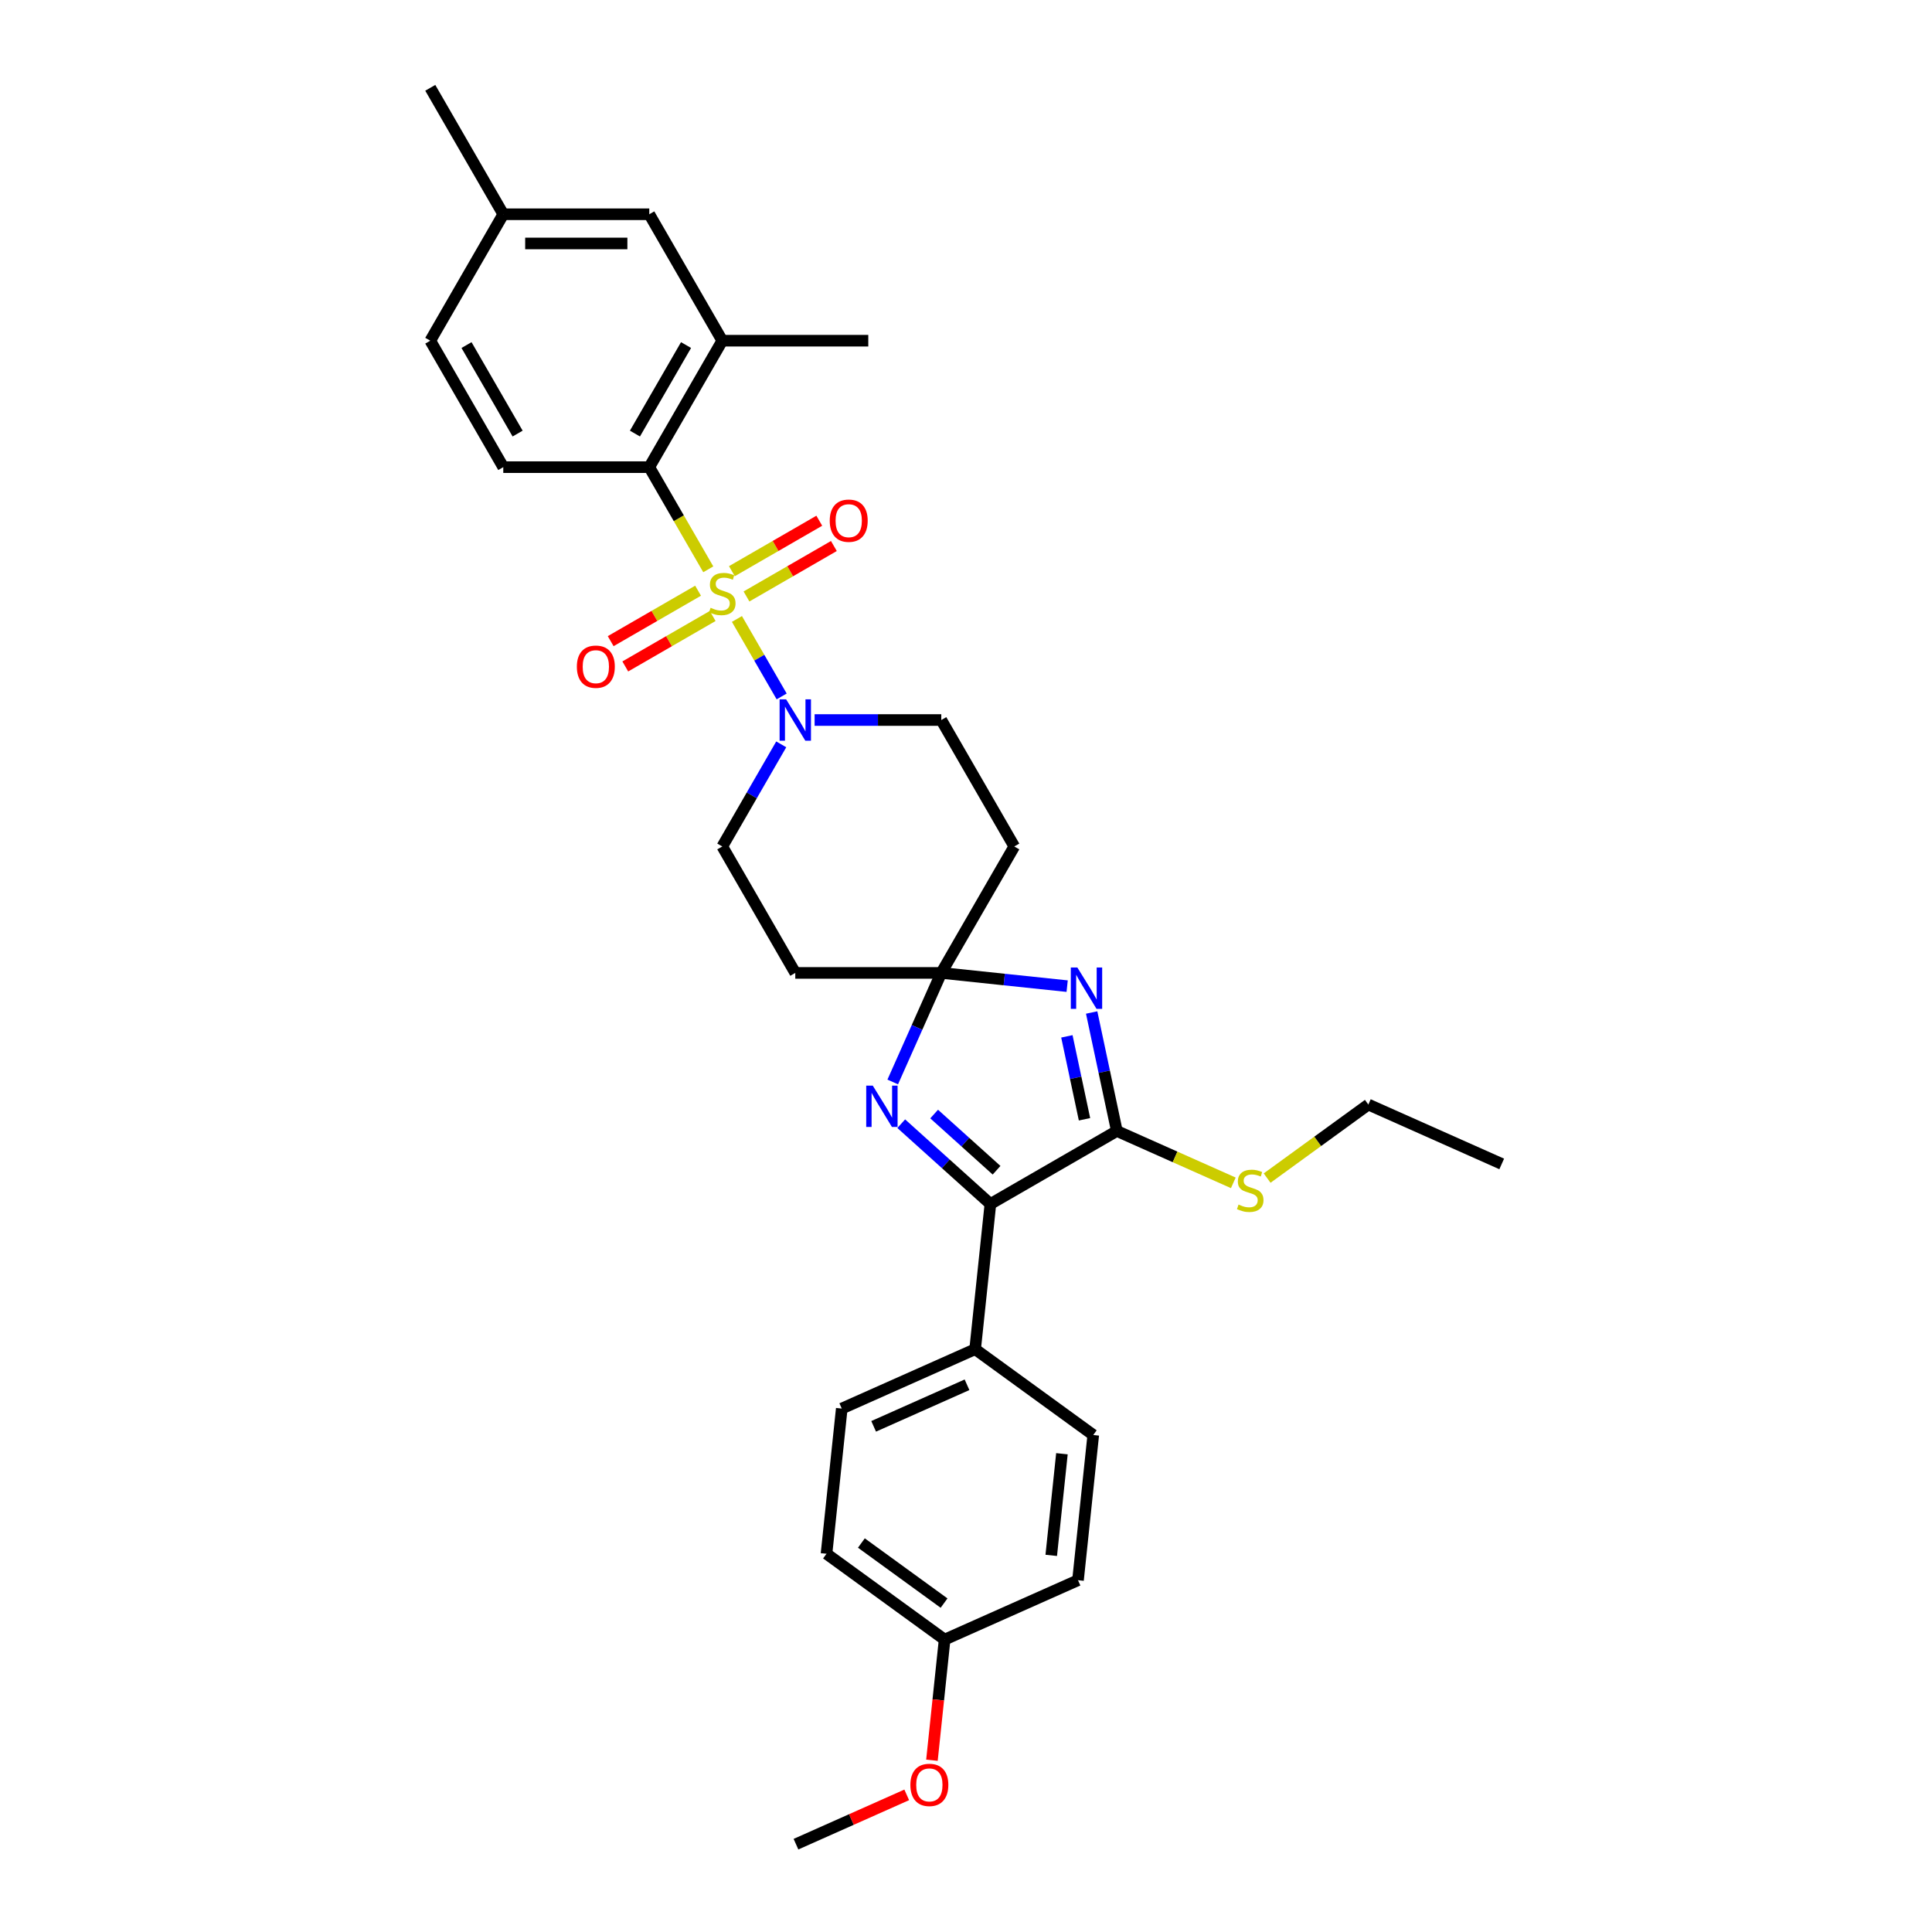 <?xml version='1.0' encoding='iso-8859-1'?>
<svg version='1.1' baseProfile='full'
              xmlns='http://www.w3.org/2000/svg'
                      xmlns:rdkit='http://www.rdkit.org/xml'
                      xmlns:xlink='http://www.w3.org/1999/xlink'
                  xml:space='preserve'
width='1000px' height='1000px' viewBox='0 0 1000 1000'>
<!-- END OF HEADER -->
<rect style='opacity:1.0;fill:#FFFFFF;stroke:none' width='1000' height='1000' x='0' y='0'> </rect>
<path class='bond-5' d='M 381.435,320.373 L 393.011,340.424' style='fill:none;fill-rule:evenodd;stroke:#CCCC00;stroke-width:6px;stroke-linecap:butt;stroke-linejoin:miter;stroke-opacity:1' />
<path class='bond-5' d='M 393.011,340.424 L 404.587,360.474' style='fill:none;fill-rule:evenodd;stroke:#0000FF;stroke-width:6px;stroke-linecap:butt;stroke-linejoin:miter;stroke-opacity:1' />
<path class='bond-6' d='M 366.601,294.679 L 351.334,268.236' style='fill:none;fill-rule:evenodd;stroke:#CCCC00;stroke-width:6px;stroke-linecap:butt;stroke-linejoin:miter;stroke-opacity:1' />
<path class='bond-6' d='M 351.334,268.236 L 336.067,241.793' style='fill:none;fill-rule:evenodd;stroke:#000000;stroke-width:6px;stroke-linecap:butt;stroke-linejoin:miter;stroke-opacity:1' />
<path class='bond-10' d='M 361.322,305.747 L 338.705,318.805' style='fill:none;fill-rule:evenodd;stroke:#CCCC00;stroke-width:6px;stroke-linecap:butt;stroke-linejoin:miter;stroke-opacity:1' />
<path class='bond-10' d='M 338.705,318.805 L 316.088,331.863' style='fill:none;fill-rule:evenodd;stroke:#FF0000;stroke-width:6px;stroke-linecap:butt;stroke-linejoin:miter;stroke-opacity:1' />
<path class='bond-10' d='M 368.88,318.836 L 346.262,331.894' style='fill:none;fill-rule:evenodd;stroke:#CCCC00;stroke-width:6px;stroke-linecap:butt;stroke-linejoin:miter;stroke-opacity:1' />
<path class='bond-10' d='M 346.262,331.894 L 323.645,344.952' style='fill:none;fill-rule:evenodd;stroke:#FF0000;stroke-width:6px;stroke-linecap:butt;stroke-linejoin:miter;stroke-opacity:1' />
<path class='bond-11' d='M 386.382,308.731 L 408.999,295.673' style='fill:none;fill-rule:evenodd;stroke:#CCCC00;stroke-width:6px;stroke-linecap:butt;stroke-linejoin:miter;stroke-opacity:1' />
<path class='bond-11' d='M 408.999,295.673 L 431.616,282.615' style='fill:none;fill-rule:evenodd;stroke:#FF0000;stroke-width:6px;stroke-linecap:butt;stroke-linejoin:miter;stroke-opacity:1' />
<path class='bond-11' d='M 378.825,295.642 L 401.442,282.584' style='fill:none;fill-rule:evenodd;stroke:#CCCC00;stroke-width:6px;stroke-linecap:butt;stroke-linejoin:miter;stroke-opacity:1' />
<path class='bond-11' d='M 401.442,282.584 L 424.059,269.526' style='fill:none;fill-rule:evenodd;stroke:#FF0000;stroke-width:6px;stroke-linecap:butt;stroke-linejoin:miter;stroke-opacity:1' />
<path class='bond-0' d='M 552.359,510.425 L 519.784,507.001' style='fill:none;fill-rule:evenodd;stroke:#0000FF;stroke-width:6px;stroke-linecap:butt;stroke-linejoin:miter;stroke-opacity:1' />
<path class='bond-0' d='M 519.784,507.001 L 487.208,503.577' style='fill:none;fill-rule:evenodd;stroke:#000000;stroke-width:6px;stroke-linecap:butt;stroke-linejoin:miter;stroke-opacity:1' />
<path class='bond-2' d='M 565.041,524.067 L 571.559,554.731' style='fill:none;fill-rule:evenodd;stroke:#0000FF;stroke-width:6px;stroke-linecap:butt;stroke-linejoin:miter;stroke-opacity:1' />
<path class='bond-2' d='M 571.559,554.731 L 578.077,585.396' style='fill:none;fill-rule:evenodd;stroke:#000000;stroke-width:6px;stroke-linecap:butt;stroke-linejoin:miter;stroke-opacity:1' />
<path class='bond-2' d='M 552.212,536.409 L 556.775,557.874' style='fill:none;fill-rule:evenodd;stroke:#0000FF;stroke-width:6px;stroke-linecap:butt;stroke-linejoin:miter;stroke-opacity:1' />
<path class='bond-2' d='M 556.775,557.874 L 561.338,579.339' style='fill:none;fill-rule:evenodd;stroke:#000000;stroke-width:6px;stroke-linecap:butt;stroke-linejoin:miter;stroke-opacity:1' />
<path class='bond-1' d='M 487.208,503.577 L 524.993,438.131' style='fill:none;fill-rule:evenodd;stroke:#000000;stroke-width:6px;stroke-linecap:butt;stroke-linejoin:miter;stroke-opacity:1' />
<path class='bond-3' d='M 487.208,503.577 L 474.642,531.801' style='fill:none;fill-rule:evenodd;stroke:#000000;stroke-width:6px;stroke-linecap:butt;stroke-linejoin:miter;stroke-opacity:1' />
<path class='bond-3' d='M 474.642,531.801 L 462.076,560.025' style='fill:none;fill-rule:evenodd;stroke:#0000FF;stroke-width:6px;stroke-linecap:butt;stroke-linejoin:miter;stroke-opacity:1' />
<path class='bond-31' d='M 487.208,503.577 L 411.637,503.577' style='fill:none;fill-rule:evenodd;stroke:#000000;stroke-width:6px;stroke-linecap:butt;stroke-linejoin:miter;stroke-opacity:1' />
<path class='bond-17' d='M 578.077,585.396 L 608.22,598.817' style='fill:none;fill-rule:evenodd;stroke:#000000;stroke-width:6px;stroke-linecap:butt;stroke-linejoin:miter;stroke-opacity:1' />
<path class='bond-17' d='M 608.22,598.817 L 638.363,612.237' style='fill:none;fill-rule:evenodd;stroke:#CCCC00;stroke-width:6px;stroke-linecap:butt;stroke-linejoin:miter;stroke-opacity:1' />
<path class='bond-33' d='M 578.077,585.396 L 512.631,623.181' style='fill:none;fill-rule:evenodd;stroke:#000000;stroke-width:6px;stroke-linecap:butt;stroke-linejoin:miter;stroke-opacity:1' />
<path class='bond-4' d='M 466.476,581.624 L 489.553,602.403' style='fill:none;fill-rule:evenodd;stroke:#0000FF;stroke-width:6px;stroke-linecap:butt;stroke-linejoin:miter;stroke-opacity:1' />
<path class='bond-4' d='M 489.553,602.403 L 512.631,623.181' style='fill:none;fill-rule:evenodd;stroke:#000000;stroke-width:6px;stroke-linecap:butt;stroke-linejoin:miter;stroke-opacity:1' />
<path class='bond-4' d='M 483.513,576.625 L 499.667,591.171' style='fill:none;fill-rule:evenodd;stroke:#0000FF;stroke-width:6px;stroke-linecap:butt;stroke-linejoin:miter;stroke-opacity:1' />
<path class='bond-4' d='M 499.667,591.171 L 515.821,605.716' style='fill:none;fill-rule:evenodd;stroke:#000000;stroke-width:6px;stroke-linecap:butt;stroke-linejoin:miter;stroke-opacity:1' />
<path class='bond-13' d='M 512.631,623.181 L 504.731,698.338' style='fill:none;fill-rule:evenodd;stroke:#000000;stroke-width:6px;stroke-linecap:butt;stroke-linejoin:miter;stroke-opacity:1' />
<path class='bond-14' d='M 404.369,385.275 L 389.11,411.703' style='fill:none;fill-rule:evenodd;stroke:#0000FF;stroke-width:6px;stroke-linecap:butt;stroke-linejoin:miter;stroke-opacity:1' />
<path class='bond-14' d='M 389.11,411.703 L 373.852,438.131' style='fill:none;fill-rule:evenodd;stroke:#000000;stroke-width:6px;stroke-linecap:butt;stroke-linejoin:miter;stroke-opacity:1' />
<path class='bond-15' d='M 421.643,372.685 L 454.426,372.685' style='fill:none;fill-rule:evenodd;stroke:#0000FF;stroke-width:6px;stroke-linecap:butt;stroke-linejoin:miter;stroke-opacity:1' />
<path class='bond-15' d='M 454.426,372.685 L 487.208,372.685' style='fill:none;fill-rule:evenodd;stroke:#000000;stroke-width:6px;stroke-linecap:butt;stroke-linejoin:miter;stroke-opacity:1' />
<path class='bond-7' d='M 336.067,241.793 L 373.852,176.347' style='fill:none;fill-rule:evenodd;stroke:#000000;stroke-width:6px;stroke-linecap:butt;stroke-linejoin:miter;stroke-opacity:1' />
<path class='bond-7' d='M 328.645,224.419 L 355.095,178.607' style='fill:none;fill-rule:evenodd;stroke:#000000;stroke-width:6px;stroke-linecap:butt;stroke-linejoin:miter;stroke-opacity:1' />
<path class='bond-12' d='M 336.067,241.793 L 260.496,241.793' style='fill:none;fill-rule:evenodd;stroke:#000000;stroke-width:6px;stroke-linecap:butt;stroke-linejoin:miter;stroke-opacity:1' />
<path class='bond-16' d='M 373.852,176.347 L 336.067,110.901' style='fill:none;fill-rule:evenodd;stroke:#000000;stroke-width:6px;stroke-linecap:butt;stroke-linejoin:miter;stroke-opacity:1' />
<path class='bond-26' d='M 373.852,176.347 L 449.423,176.347' style='fill:none;fill-rule:evenodd;stroke:#000000;stroke-width:6px;stroke-linecap:butt;stroke-linejoin:miter;stroke-opacity:1' />
<path class='bond-8' d='M 524.993,438.131 L 487.208,372.685' style='fill:none;fill-rule:evenodd;stroke:#000000;stroke-width:6px;stroke-linecap:butt;stroke-linejoin:miter;stroke-opacity:1' />
<path class='bond-9' d='M 411.637,503.577 L 373.852,438.131' style='fill:none;fill-rule:evenodd;stroke:#000000;stroke-width:6px;stroke-linecap:butt;stroke-linejoin:miter;stroke-opacity:1' />
<path class='bond-20' d='M 260.496,241.793 L 222.711,176.347' style='fill:none;fill-rule:evenodd;stroke:#000000;stroke-width:6px;stroke-linecap:butt;stroke-linejoin:miter;stroke-opacity:1' />
<path class='bond-20' d='M 267.917,224.419 L 241.468,178.607' style='fill:none;fill-rule:evenodd;stroke:#000000;stroke-width:6px;stroke-linecap:butt;stroke-linejoin:miter;stroke-opacity:1' />
<path class='bond-18' d='M 504.731,698.338 L 435.694,729.075' style='fill:none;fill-rule:evenodd;stroke:#000000;stroke-width:6px;stroke-linecap:butt;stroke-linejoin:miter;stroke-opacity:1' />
<path class='bond-18' d='M 500.523,716.756 L 452.197,738.272' style='fill:none;fill-rule:evenodd;stroke:#000000;stroke-width:6px;stroke-linecap:butt;stroke-linejoin:miter;stroke-opacity:1' />
<path class='bond-19' d='M 504.731,698.338 L 565.869,742.757' style='fill:none;fill-rule:evenodd;stroke:#000000;stroke-width:6px;stroke-linecap:butt;stroke-linejoin:miter;stroke-opacity:1' />
<path class='bond-32' d='M 336.067,110.901 L 260.496,110.901' style='fill:none;fill-rule:evenodd;stroke:#000000;stroke-width:6px;stroke-linecap:butt;stroke-linejoin:miter;stroke-opacity:1' />
<path class='bond-32' d='M 324.731,126.015 L 271.832,126.015' style='fill:none;fill-rule:evenodd;stroke:#000000;stroke-width:6px;stroke-linecap:butt;stroke-linejoin:miter;stroke-opacity:1' />
<path class='bond-27' d='M 655.865,609.775 L 682.059,590.745' style='fill:none;fill-rule:evenodd;stroke:#CCCC00;stroke-width:6px;stroke-linecap:butt;stroke-linejoin:miter;stroke-opacity:1' />
<path class='bond-27' d='M 682.059,590.745 L 708.252,571.714' style='fill:none;fill-rule:evenodd;stroke:#000000;stroke-width:6px;stroke-linecap:butt;stroke-linejoin:miter;stroke-opacity:1' />
<path class='bond-23' d='M 435.694,729.075 L 427.795,804.232' style='fill:none;fill-rule:evenodd;stroke:#000000;stroke-width:6px;stroke-linecap:butt;stroke-linejoin:miter;stroke-opacity:1' />
<path class='bond-24' d='M 565.869,742.757 L 557.97,817.914' style='fill:none;fill-rule:evenodd;stroke:#000000;stroke-width:6px;stroke-linecap:butt;stroke-linejoin:miter;stroke-opacity:1' />
<path class='bond-24' d='M 549.653,752.451 L 544.124,805.061' style='fill:none;fill-rule:evenodd;stroke:#000000;stroke-width:6px;stroke-linecap:butt;stroke-linejoin:miter;stroke-opacity:1' />
<path class='bond-21' d='M 222.711,176.347 L 260.496,110.901' style='fill:none;fill-rule:evenodd;stroke:#000000;stroke-width:6px;stroke-linecap:butt;stroke-linejoin:miter;stroke-opacity:1' />
<path class='bond-28' d='M 260.496,110.901 L 222.711,45.455' style='fill:none;fill-rule:evenodd;stroke:#000000;stroke-width:6px;stroke-linecap:butt;stroke-linejoin:miter;stroke-opacity:1' />
<path class='bond-22' d='M 488.933,848.651 L 557.97,817.914' style='fill:none;fill-rule:evenodd;stroke:#000000;stroke-width:6px;stroke-linecap:butt;stroke-linejoin:miter;stroke-opacity:1' />
<path class='bond-25' d='M 488.933,848.651 L 485.651,879.874' style='fill:none;fill-rule:evenodd;stroke:#000000;stroke-width:6px;stroke-linecap:butt;stroke-linejoin:miter;stroke-opacity:1' />
<path class='bond-25' d='M 485.651,879.874 L 482.37,911.097' style='fill:none;fill-rule:evenodd;stroke:#FF0000;stroke-width:6px;stroke-linecap:butt;stroke-linejoin:miter;stroke-opacity:1' />
<path class='bond-34' d='M 488.933,848.651 L 427.795,804.232' style='fill:none;fill-rule:evenodd;stroke:#000000;stroke-width:6px;stroke-linecap:butt;stroke-linejoin:miter;stroke-opacity:1' />
<path class='bond-34' d='M 488.646,829.761 L 445.849,798.667' style='fill:none;fill-rule:evenodd;stroke:#000000;stroke-width:6px;stroke-linecap:butt;stroke-linejoin:miter;stroke-opacity:1' />
<path class='bond-29' d='M 469.32,929.023 L 440.658,941.784' style='fill:none;fill-rule:evenodd;stroke:#FF0000;stroke-width:6px;stroke-linecap:butt;stroke-linejoin:miter;stroke-opacity:1' />
<path class='bond-29' d='M 440.658,941.784 L 411.996,954.545' style='fill:none;fill-rule:evenodd;stroke:#000000;stroke-width:6px;stroke-linecap:butt;stroke-linejoin:miter;stroke-opacity:1' />
<path class='bond-30' d='M 708.252,571.714 L 777.289,602.451' style='fill:none;fill-rule:evenodd;stroke:#000000;stroke-width:6px;stroke-linecap:butt;stroke-linejoin:miter;stroke-opacity:1' />
<path  class='atom-0' d='M 367.806 314.585
Q 368.048 314.675, 369.046 315.098
Q 370.043 315.522, 371.132 315.794
Q 372.25 316.035, 373.338 316.035
Q 375.363 316.035, 376.542 315.068
Q 377.721 314.071, 377.721 312.348
Q 377.721 311.169, 377.117 310.443
Q 376.542 309.718, 375.636 309.325
Q 374.729 308.932, 373.217 308.478
Q 371.313 307.904, 370.164 307.36
Q 369.046 306.816, 368.23 305.667
Q 367.444 304.519, 367.444 302.584
Q 367.444 299.894, 369.257 298.231
Q 371.101 296.568, 374.729 296.568
Q 377.207 296.568, 380.019 297.747
L 379.323 300.075
Q 376.754 299.017, 374.819 299.017
Q 372.734 299.017, 371.585 299.894
Q 370.436 300.74, 370.467 302.221
Q 370.467 303.37, 371.041 304.065
Q 371.645 304.76, 372.492 305.153
Q 373.368 305.546, 374.819 306
Q 376.754 306.604, 377.903 307.209
Q 379.051 307.813, 379.868 309.053
Q 380.714 310.262, 380.714 312.348
Q 380.714 315.31, 378.719 316.912
Q 376.754 318.484, 373.459 318.484
Q 371.555 318.484, 370.104 318.061
Q 368.683 317.668, 366.99 316.973
L 367.806 314.585
' fill='#CCCC00'/>
<path  class='atom-1' d='M 557.634 500.776
L 564.647 512.112
Q 565.342 513.23, 566.461 515.255
Q 567.579 517.281, 567.64 517.401
L 567.64 500.776
L 570.481 500.776
L 570.481 522.178
L 567.549 522.178
L 560.022 509.784
Q 559.145 508.333, 558.208 506.67
Q 557.302 505.008, 557.029 504.494
L 557.029 522.178
L 554.248 522.178
L 554.248 500.776
L 557.634 500.776
' fill='#0000FF'/>
<path  class='atom-4' d='M 451.74 561.914
L 458.753 573.249
Q 459.448 574.368, 460.567 576.393
Q 461.685 578.418, 461.746 578.539
L 461.746 561.914
L 464.587 561.914
L 464.587 583.315
L 461.655 583.315
L 454.128 570.922
Q 453.251 569.471, 452.314 567.808
Q 451.407 566.146, 451.135 565.632
L 451.135 583.315
L 448.354 583.315
L 448.354 561.914
L 451.74 561.914
' fill='#0000FF'/>
<path  class='atom-6' d='M 406.907 361.984
L 413.92 373.32
Q 414.615 374.438, 415.733 376.464
Q 416.852 378.489, 416.912 378.61
L 416.912 361.984
L 419.754 361.984
L 419.754 383.386
L 416.822 383.386
L 409.295 370.992
Q 408.418 369.541, 407.481 367.879
Q 406.574 366.216, 406.302 365.702
L 406.302 383.386
L 403.521 383.386
L 403.521 361.984
L 406.907 361.984
' fill='#0000FF'/>
<path  class='atom-11' d='M 298.582 345.085
Q 298.582 339.946, 301.121 337.074
Q 303.66 334.203, 308.406 334.203
Q 313.152 334.203, 315.691 337.074
Q 318.23 339.946, 318.23 345.085
Q 318.23 350.284, 315.661 353.246
Q 313.091 356.179, 308.406 356.179
Q 303.69 356.179, 301.121 353.246
Q 298.582 350.314, 298.582 345.085
M 308.406 353.76
Q 311.671 353.76, 313.424 351.584
Q 315.207 349.377, 315.207 345.085
Q 315.207 340.883, 313.424 338.767
Q 311.671 336.621, 308.406 336.621
Q 305.141 336.621, 303.358 338.737
Q 301.605 340.853, 301.605 345.085
Q 301.605 349.407, 303.358 351.584
Q 305.141 353.76, 308.406 353.76
' fill='#FF0000'/>
<path  class='atom-12' d='M 429.474 269.514
Q 429.474 264.375, 432.013 261.504
Q 434.552 258.632, 439.298 258.632
Q 444.044 258.632, 446.583 261.504
Q 449.122 264.375, 449.122 269.514
Q 449.122 274.713, 446.553 277.676
Q 443.984 280.608, 439.298 280.608
Q 434.583 280.608, 432.013 277.676
Q 429.474 274.744, 429.474 269.514
M 439.298 278.19
Q 442.563 278.19, 444.316 276.013
Q 446.1 273.807, 446.1 269.514
Q 446.1 265.312, 444.316 263.196
Q 442.563 261.05, 439.298 261.05
Q 436.034 261.05, 434.25 263.166
Q 432.497 265.282, 432.497 269.514
Q 432.497 273.837, 434.25 276.013
Q 436.034 278.19, 439.298 278.19
' fill='#FF0000'/>
<path  class='atom-18' d='M 641.068 623.479
Q 641.31 623.57, 642.308 623.993
Q 643.305 624.416, 644.394 624.688
Q 645.512 624.93, 646.6 624.93
Q 648.625 624.93, 649.804 623.962
Q 650.983 622.965, 650.983 621.242
Q 650.983 620.063, 650.379 619.338
Q 649.804 618.612, 648.898 618.219
Q 647.991 617.826, 646.479 617.373
Q 644.575 616.798, 643.426 616.254
Q 642.308 615.71, 641.492 614.561
Q 640.706 613.413, 640.706 611.478
Q 640.706 608.788, 642.519 607.125
Q 644.363 605.463, 647.991 605.463
Q 650.469 605.463, 653.281 606.642
L 652.585 608.969
Q 650.016 607.911, 648.081 607.911
Q 645.996 607.911, 644.847 608.788
Q 643.698 609.634, 643.728 611.115
Q 643.728 612.264, 644.303 612.959
Q 644.907 613.655, 645.754 614.048
Q 646.63 614.441, 648.081 614.894
Q 650.016 615.499, 651.165 616.103
Q 652.313 616.708, 653.129 617.947
Q 653.976 619.156, 653.976 621.242
Q 653.976 624.204, 651.981 625.806
Q 650.016 627.378, 646.721 627.378
Q 644.817 627.378, 643.366 626.955
Q 641.945 626.562, 640.252 625.867
L 641.068 623.479
' fill='#CCCC00'/>
<path  class='atom-26' d='M 471.209 923.869
Q 471.209 918.73, 473.749 915.858
Q 476.288 912.986, 481.034 912.986
Q 485.779 912.986, 488.319 915.858
Q 490.858 918.73, 490.858 923.869
Q 490.858 929.068, 488.288 932.03
Q 485.719 934.962, 481.034 934.962
Q 476.318 934.962, 473.749 932.03
Q 471.209 929.098, 471.209 923.869
M 481.034 932.544
Q 484.298 932.544, 486.051 930.368
Q 487.835 928.161, 487.835 923.869
Q 487.835 919.667, 486.051 917.551
Q 484.298 915.405, 481.034 915.405
Q 477.769 915.405, 475.985 917.521
Q 474.232 919.637, 474.232 923.869
Q 474.232 928.191, 475.985 930.368
Q 477.769 932.544, 481.034 932.544
' fill='#FF0000'/>
</svg>
